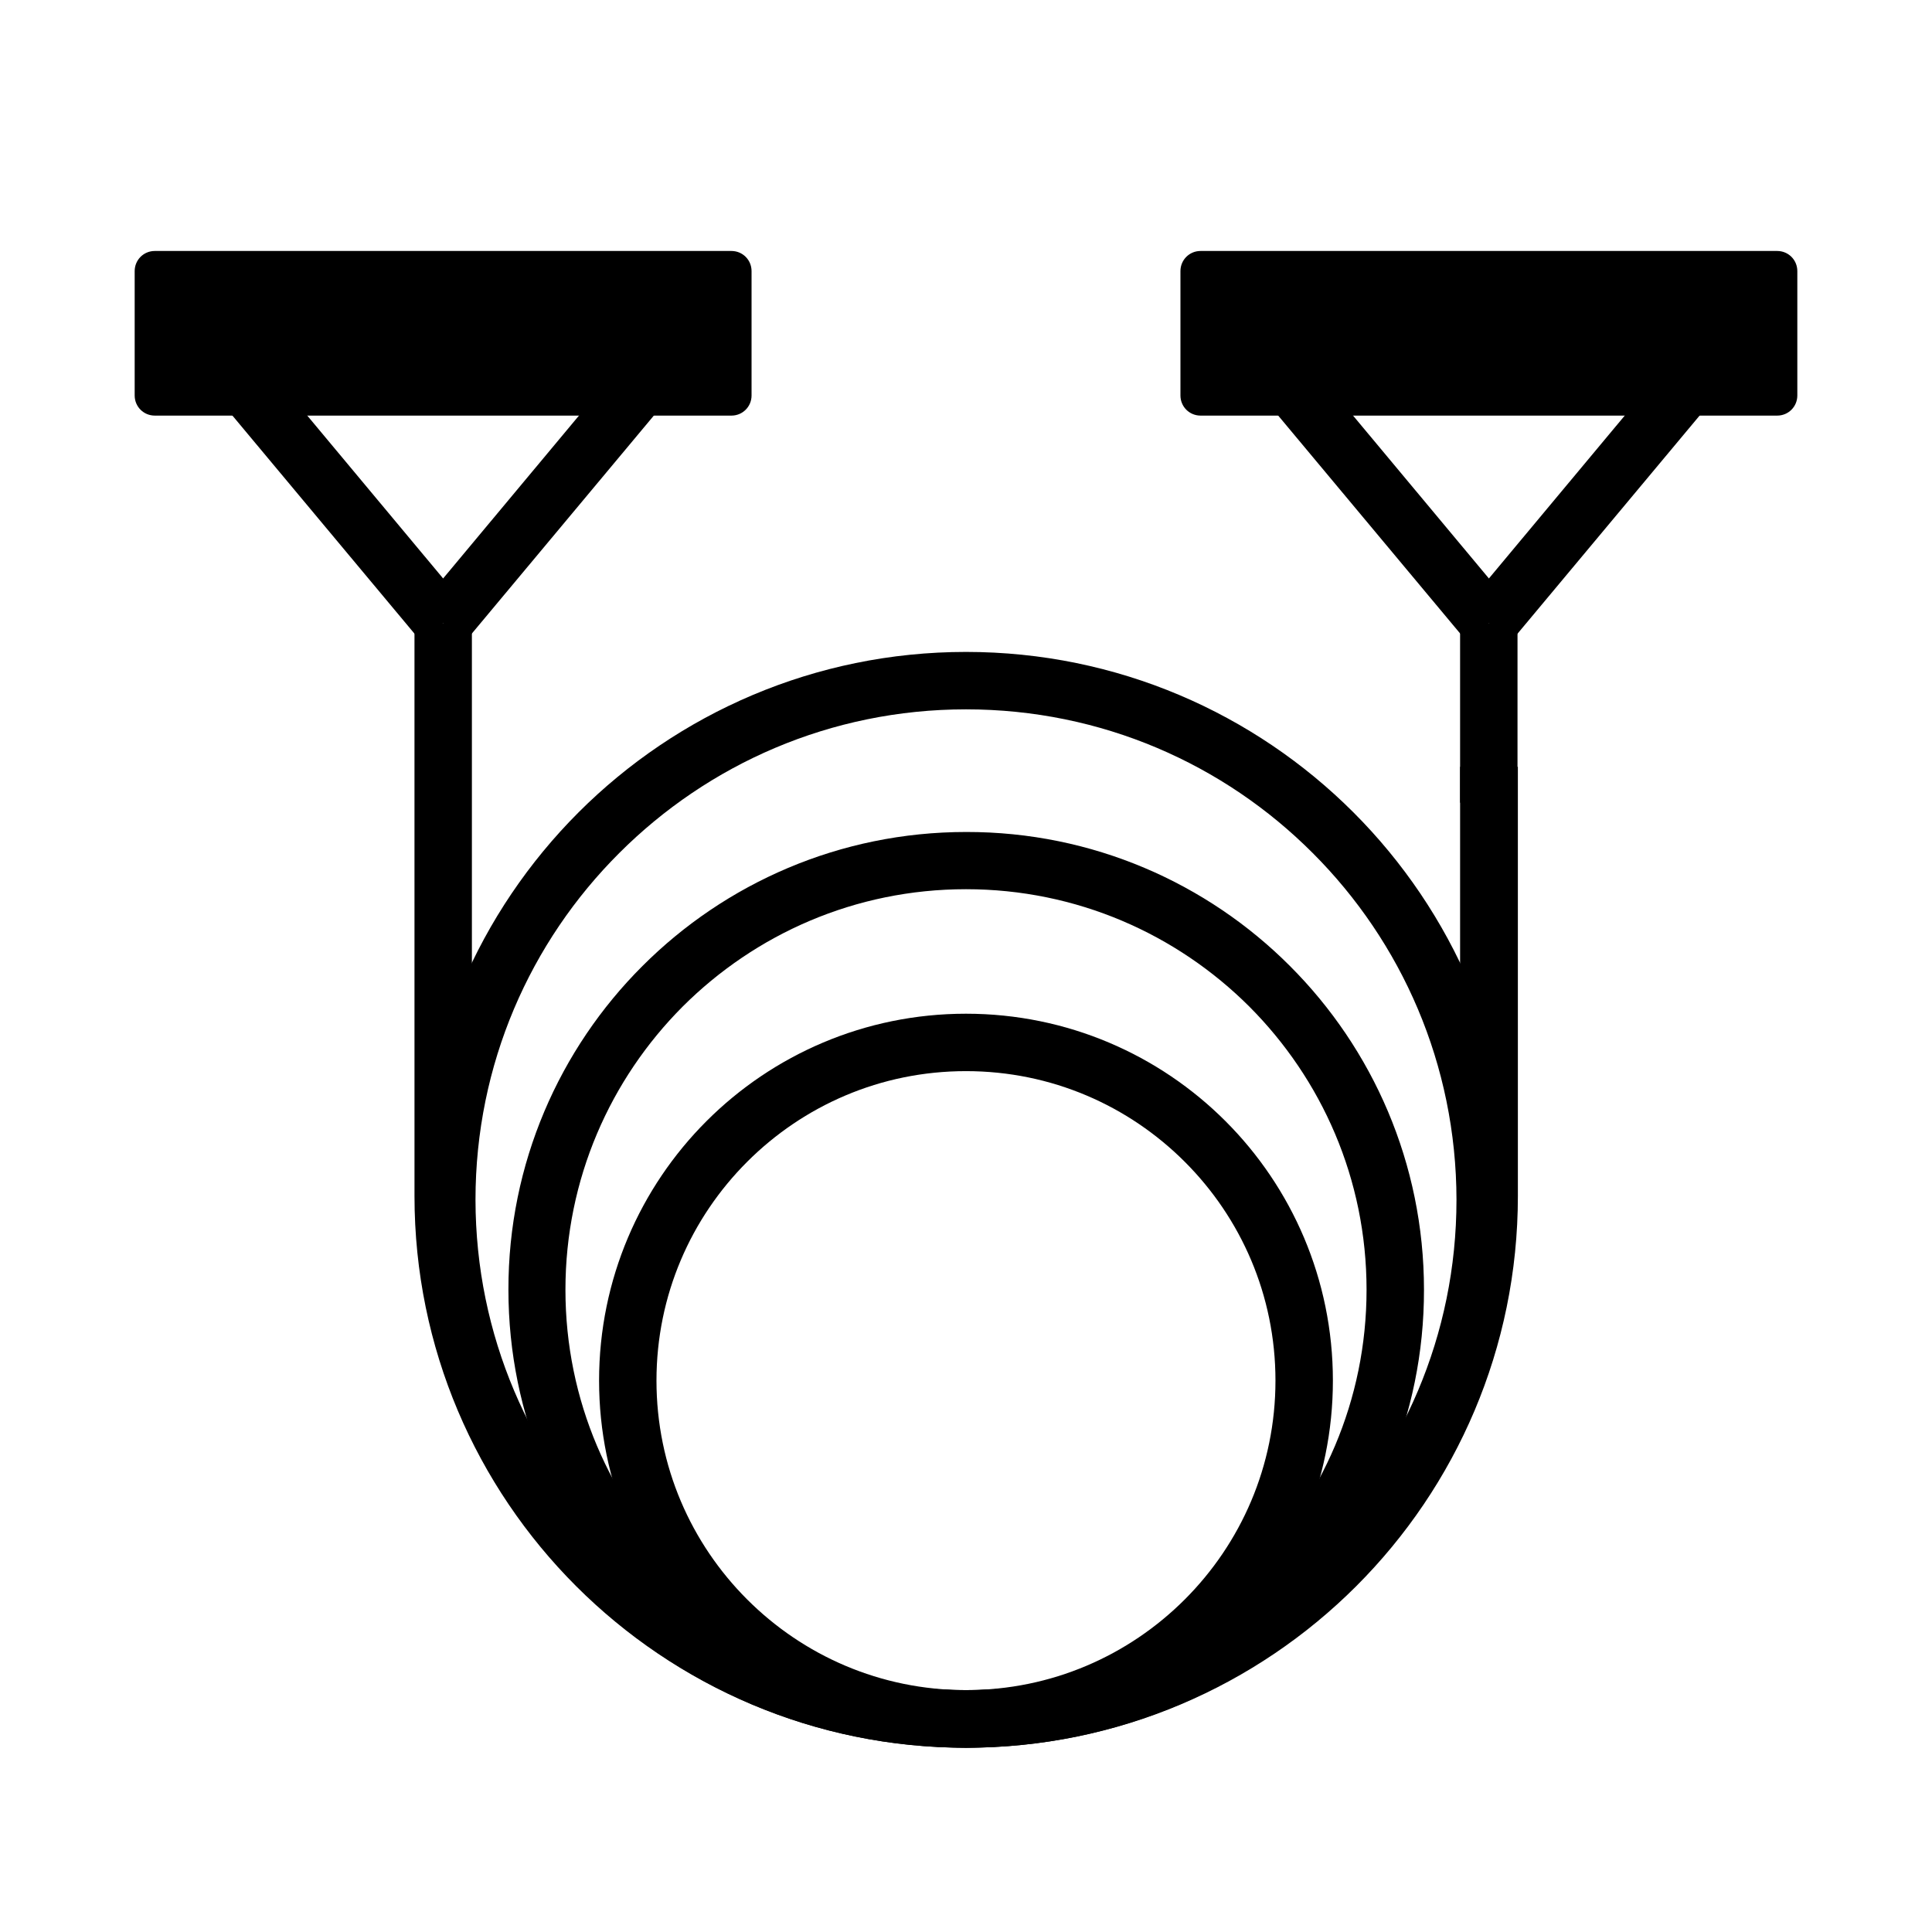 <?xml version="1.0" encoding="UTF-8"?>
<!-- Uploaded to: SVG Repo, www.svgrepo.com, Generator: SVG Repo Mixer Tools -->
<svg fill="#000000" width="800px" height="800px" version="1.1" viewBox="144 144 512 512" xmlns="http://www.w3.org/2000/svg">
 <g>
  <path d="m337.83 254.14h-152.8c-2.973 0-5.34-2.367-5.34-5.34v-32.949c0-2.973 2.367-5.34 5.34-5.34h152.8c2.973 0 5.34 2.367 5.34 5.34v32.949c0 2.973-2.367 5.34-5.34 5.34z"/>
  <path d="m267.25 314.05 55.016-65.898-11.688-9.773-54.969 65.898"/>
  <path d="m267.25 304.27-54.969-65.898-11.688 9.773 55.016 65.898"/>
  <path d="m614.97 254.14h-152.8c-2.973 0-5.34-2.367-5.34-5.34v-32.949c0-2.973 2.367-5.34 5.34-5.34h152.8c2.973 0 5.34 2.367 5.34 5.34v32.949c0 2.973-2.367 5.34-5.34 5.34z"/>
  <path d="m544.39 314.05 55.016-65.898-11.688-9.773-54.965 65.898"/>
  <path d="m544.39 304.27-54.965-65.898-11.691 9.773 55.02 65.898"/>
  <path d="m530.94 309.16v47.562h15.215v-47.562"/>
  <path d="m513.76 485.8h-7.609c0 29.32-11.891 55.82-31.086 75.066-19.246 19.195-45.695 31.086-75.066 31.086-29.32 0-55.82-11.891-75.066-31.086-19.195-19.246-31.086-45.695-31.086-75.066 0-29.32 11.891-55.82 31.086-75.066 19.246-19.195 45.695-31.086 75.066-31.086 29.32 0 55.82 11.891 75.066 31.086 19.195 19.246 31.086 45.695 31.086 75.066h15.219c0-33.504-13.602-63.883-35.52-85.797-21.914-21.965-52.348-35.57-85.797-35.52-33.504 0-63.883 13.602-85.797 35.52-21.965 21.914-35.57 52.348-35.52 85.797 0 33.504 13.602 63.883 35.52 85.797 21.914 21.965 52.348 35.57 85.797 35.52 33.504 0 63.883-13.602 85.797-35.52 21.965-21.914 35.57-52.348 35.52-85.797z"/>
  <path d="m489.62 509.88h-7.609c0 22.672-9.168 43.125-24.031 57.988-14.863 14.863-35.316 24.031-57.988 24.031s-43.125-9.168-57.988-24.031c-14.863-14.863-24.031-35.316-24.031-57.988s9.168-43.125 24.031-57.988c14.863-14.863 35.316-24.031 57.988-24.031s43.125 9.168 57.988 24.031 24.031 35.316 24.031 57.988h15.219c0-26.852-10.883-51.188-28.465-68.77s-41.918-28.465-68.77-28.465-51.188 10.883-68.77 28.465-28.465 41.918-28.465 68.77c0 26.852 10.883 51.188 28.465 68.77 17.582 17.582 41.918 28.465 68.77 28.465s51.188-10.883 68.77-28.465c17.582-17.582 28.465-41.918 28.465-68.77z"/>
  <path d="m537.59 461.97h-7.609c0 35.922-14.508 68.367-38.09 91.895-23.527 23.527-55.973 38.039-91.895 38.09-35.922 0-68.367-14.508-91.895-38.09-23.527-23.527-38.039-55.973-38.09-91.895 0-35.922 14.508-68.367 38.09-91.895 23.531-23.531 55.977-38.09 91.898-38.09s68.367 14.508 91.895 38.09c23.527 23.527 38.039 55.973 38.09 91.895h15.215c0-40.055-16.273-76.43-42.523-102.68-26.25-26.25-62.574-42.523-102.68-42.523-40.055 0-76.43 16.273-102.68 42.523-26.25 26.25-42.523 62.574-42.523 102.68 0 40.055 16.273 76.43 42.523 102.68 26.25 26.25 62.574 42.523 102.68 42.523 40.055 0 76.43-16.273 102.68-42.523 26.25-26.25 42.523-62.574 42.523-102.68z"/>
  <path d="m530.94 347.2v113.76c0 36.172-14.66 68.871-38.34 92.602-23.73 23.73-56.426 38.34-92.602 38.34-36.172 0-68.871-14.66-92.602-38.34-23.73-23.73-38.34-56.426-38.34-92.602v-151.8h-15.215v47.559l0.004 104.24c0 40.355 16.375 76.934 42.824 103.38s63.027 42.824 103.38 42.824 76.934-16.375 103.38-42.824c26.449-26.449 42.824-63.027 42.824-103.38l-0.004-113.76z"/>
 </g>
</svg>